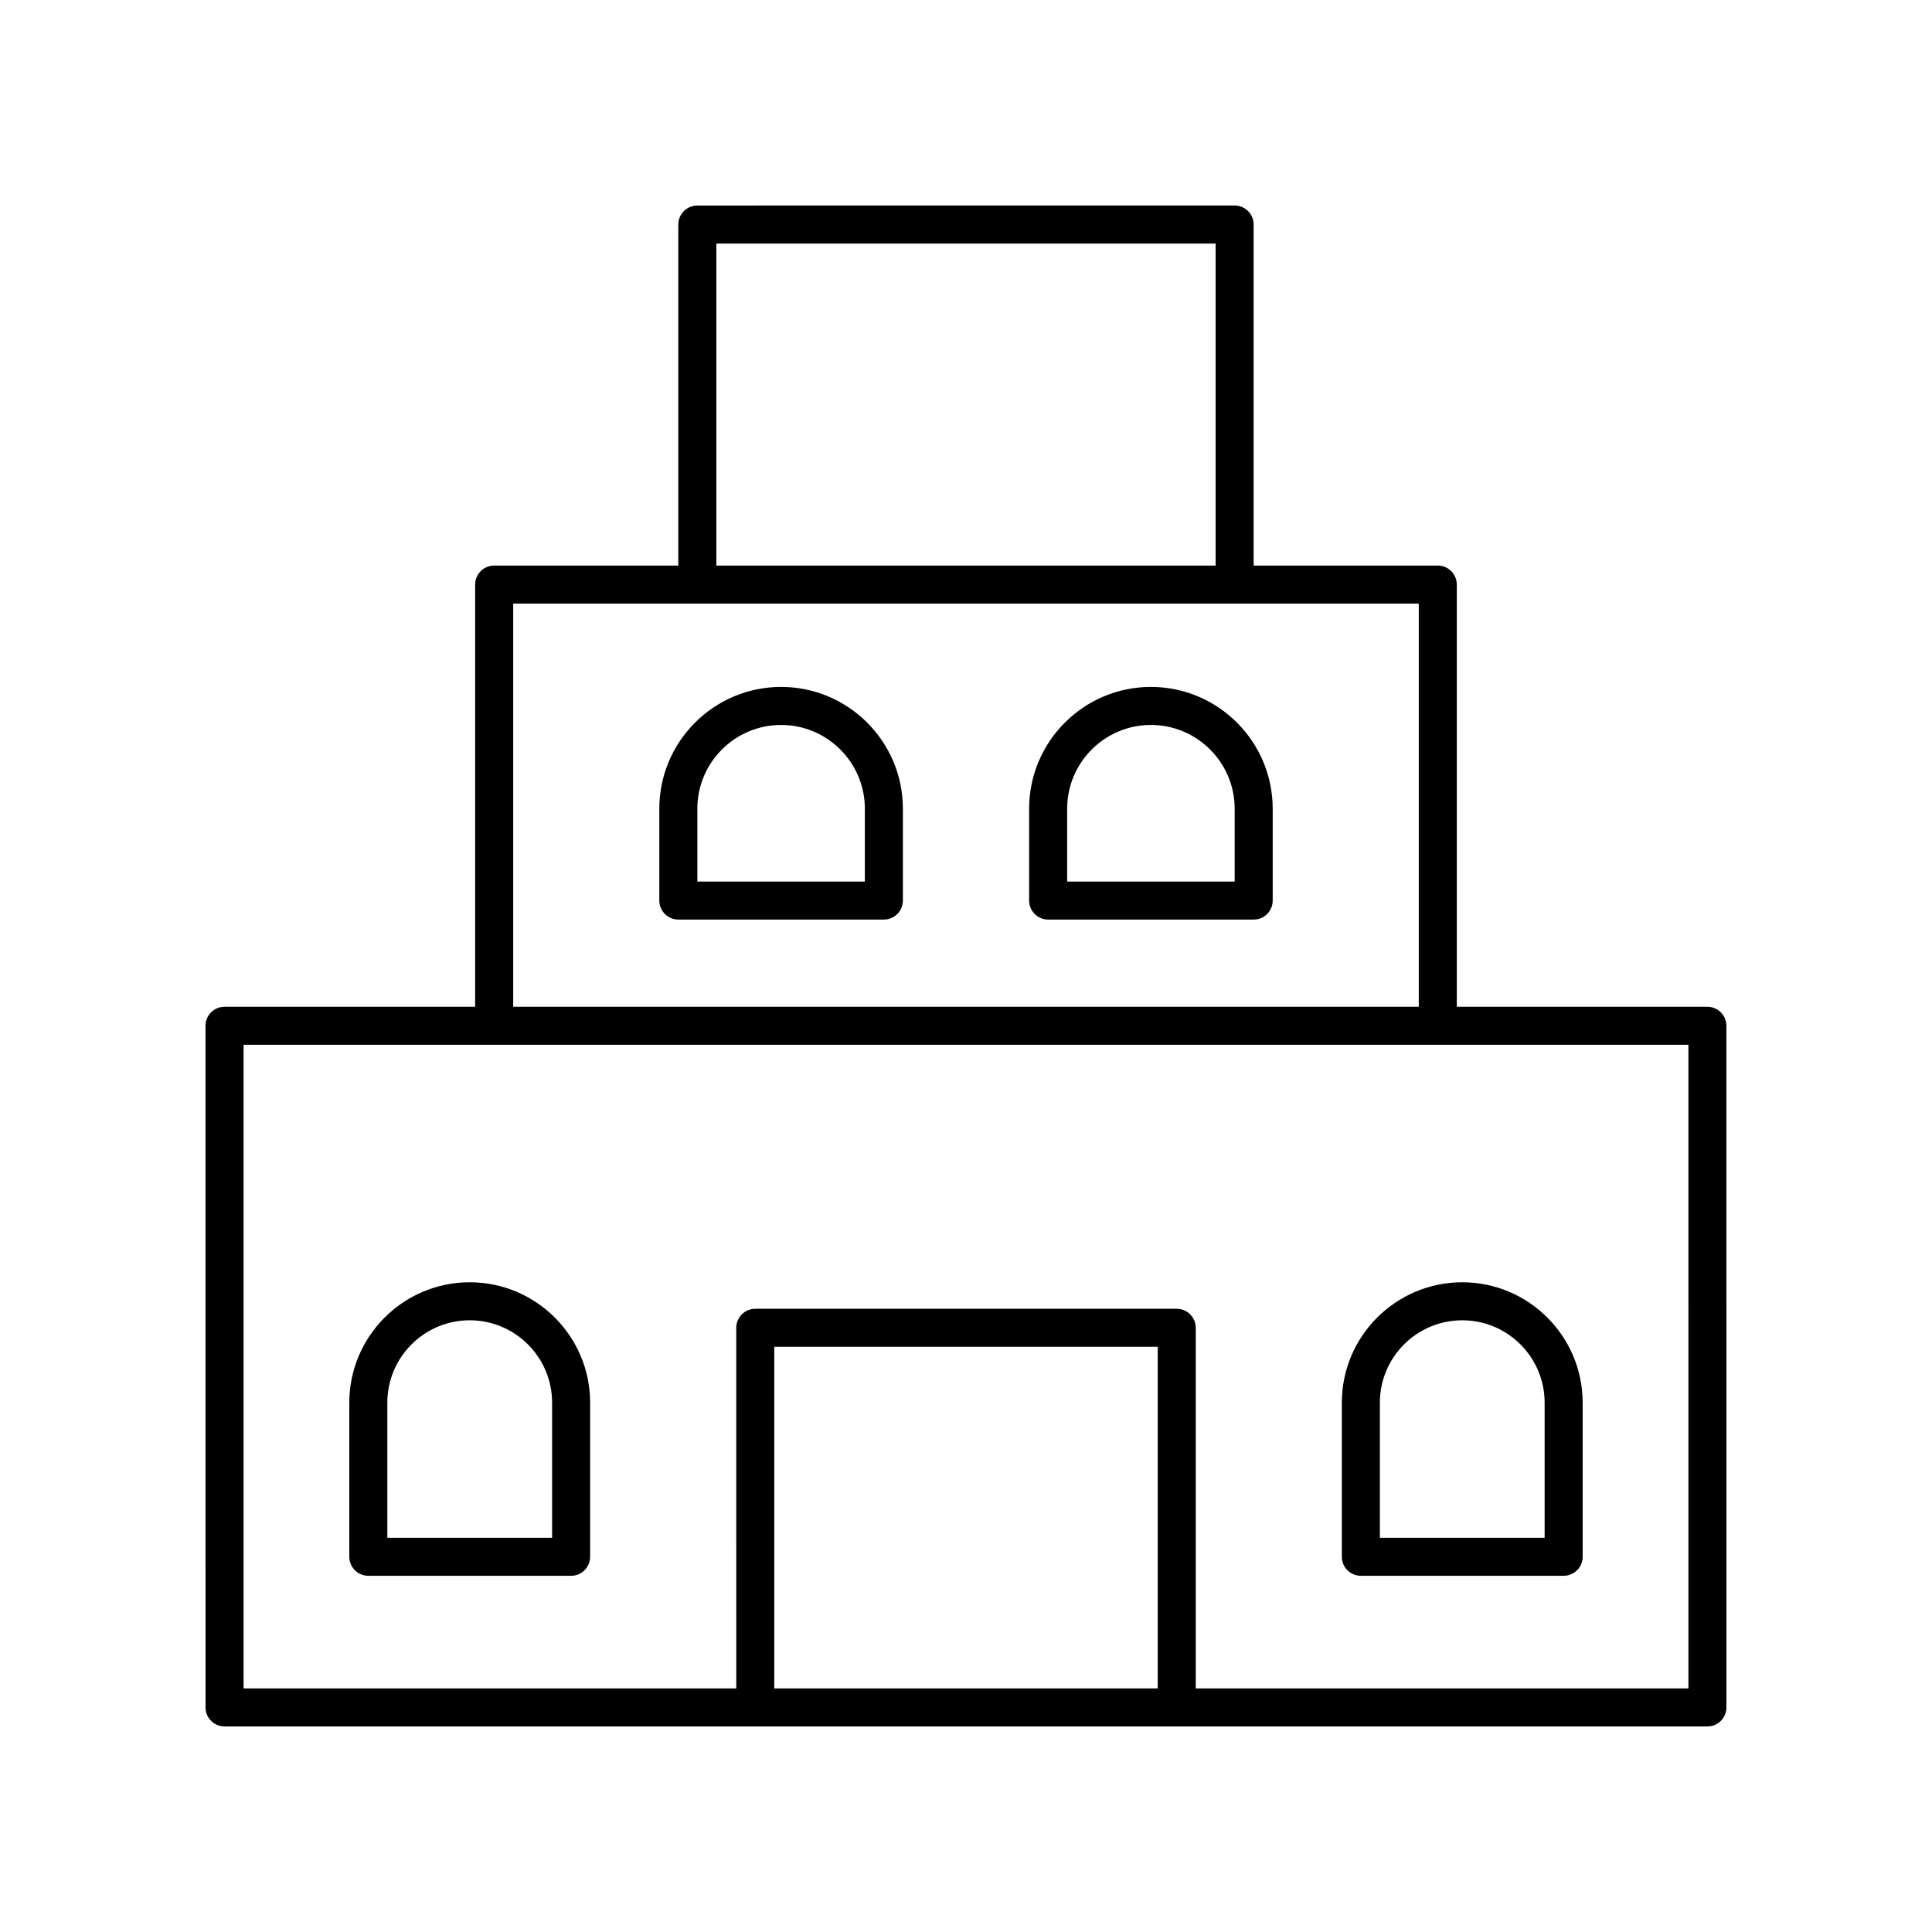 <?xml version="1.0" encoding="UTF-8"?>
<!-- The Best Svg Icon site in the world: iconSvg.co, Visit us! https://iconsvg.co -->
<svg fill="#000000" width="800px" height="800px" version="1.1" viewBox="144 144 512 512" xmlns="http://www.w3.org/2000/svg">
 <g>
  <path d="m351 326.04c-17.797 0-32.273 14.477-32.273 32.27v24.344c0 2.785 2.254 5.039 5.039 5.039h54.469c2.781 0 5.039-2.254 5.039-5.039v-24.344c-0.004-17.793-14.48-32.27-32.273-32.27zm22.195 51.578h-44.391v-19.305c0-12.234 9.957-22.195 22.195-22.195s22.195 9.957 22.195 22.195z"/>
  <path d="m449 326.04c-17.793 0-32.27 14.477-32.27 32.27v24.344c0 2.785 2.254 5.039 5.039 5.039h54.469c2.781 0 5.039-2.254 5.039-5.039v-24.344c-0.004-17.793-14.48-32.27-32.277-32.27zm22.199 51.578h-44.391v-19.305c0-12.234 9.957-22.195 22.195-22.195s22.195 9.957 22.195 22.195z"/>
  <path d="m596.48 410.8h-66.414v-111.88c0-2.785-2.254-5.039-5.039-5.039h-48.801v-90.375c0-2.785-2.254-5.039-5.039-5.039l-142.39 0.004c-2.781 0-5.039 2.254-5.039 5.039v90.375h-48.801c-2.781 0-5.039 2.254-5.039 5.039v111.88h-66.414c-2.781 0-5.039 2.254-5.039 5.039l0.004 180.64c0 2.785 2.254 5.039 5.039 5.039h392.97c2.781 0 5.039-2.254 5.039-5.039l-0.004-180.64c0-2.785-2.258-5.035-5.039-5.035zm-262.64-202.25h132.31v85.336h-132.31zm-53.836 95.414h239.99v106.84h-239.99zm170.8 287.48h-101.61v-90.527h101.61zm140.64 0h-130.56v-95.566c0-2.785-2.254-5.039-5.039-5.039h-111.69c-2.781 0-5.039 2.254-5.039 5.039l0.004 95.566h-130.57v-170.57h382.89z"/>
  <path d="m241.61 561.6h53.742c2.781 0 5.039-2.254 5.039-5.039v-40.84c0-17.594-14.316-31.906-31.91-31.906s-31.91 14.312-31.91 31.906v40.84c0.004 2.785 2.258 5.039 5.039 5.039zm5.039-45.879c0-12.039 9.793-21.832 21.832-21.832 12.039 0 21.832 9.789 21.832 21.832v35.805h-43.664z"/>
  <path d="m504.64 561.6h53.742c2.781 0 5.039-2.254 5.039-5.039v-40.84c0-17.594-14.316-31.906-31.91-31.906s-31.91 14.312-31.91 31.906v40.84c0 2.785 2.258 5.039 5.039 5.039zm5.039-45.879c0-12.039 9.793-21.832 21.832-21.832s21.832 9.789 21.832 21.832v35.805h-43.664z"/>
 </g>
</svg>